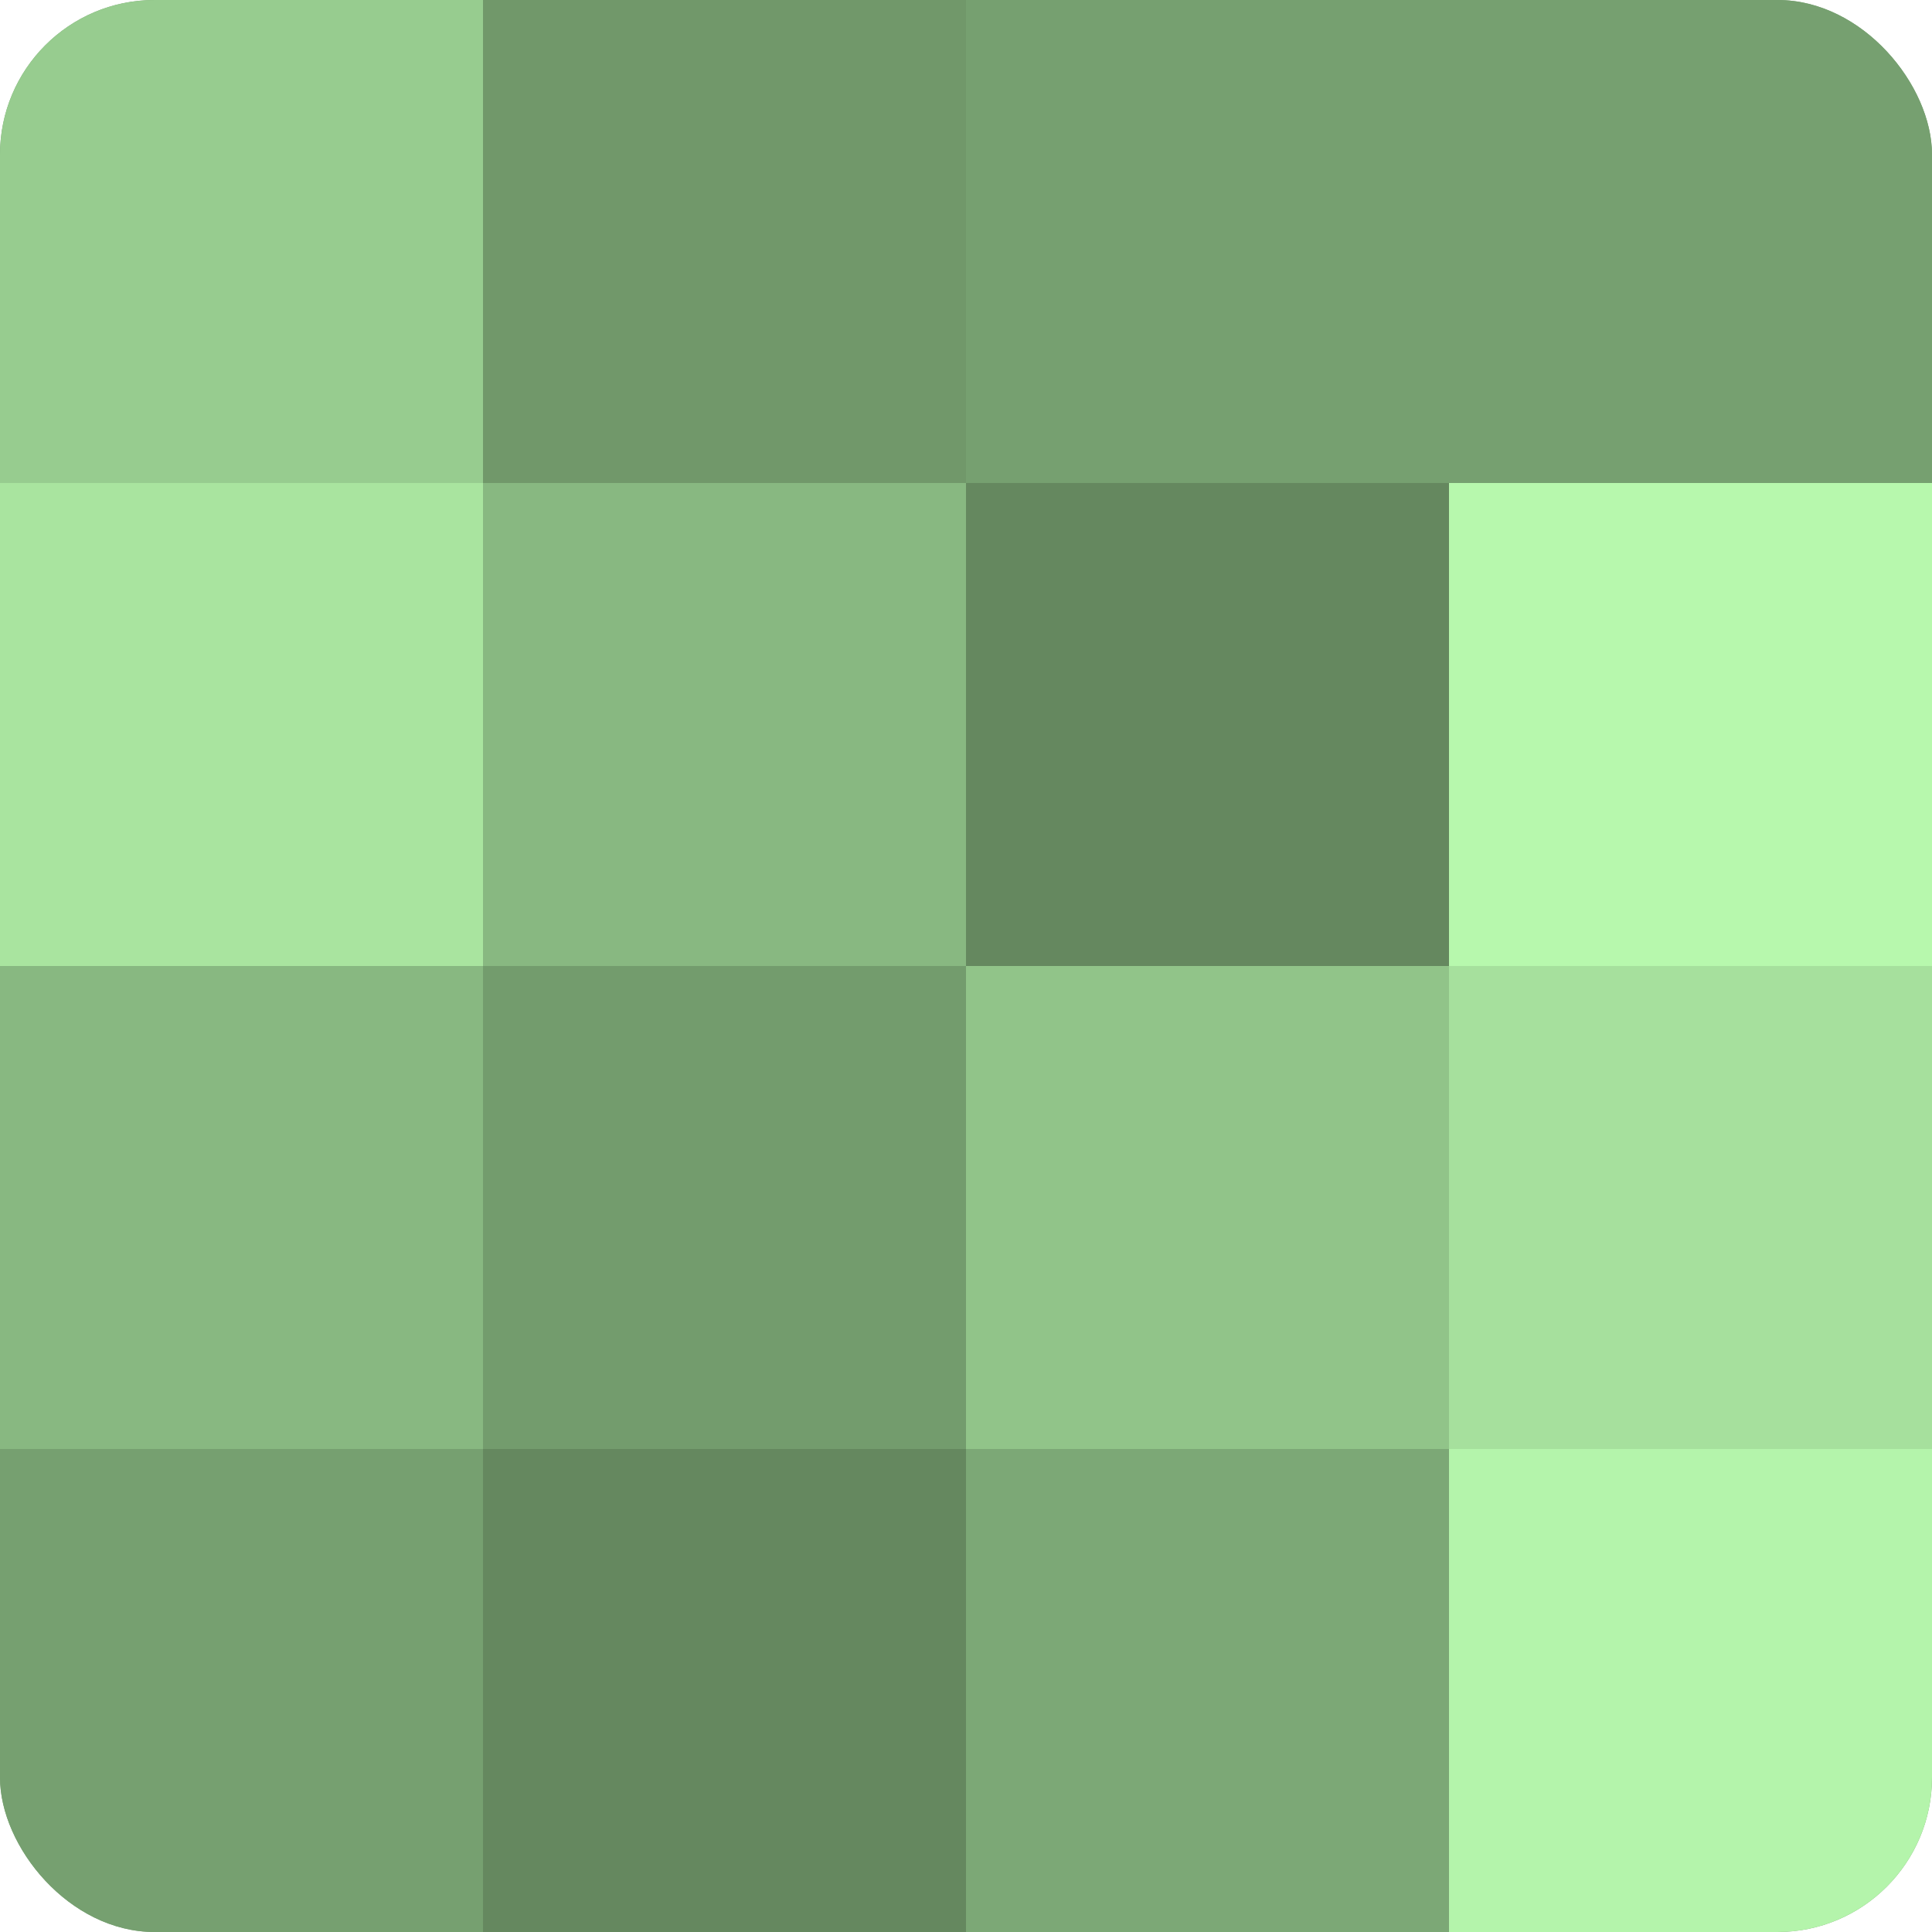 <?xml version="1.0" encoding="UTF-8"?>
<svg xmlns="http://www.w3.org/2000/svg" width="80" height="80" viewBox="0 0 100 100" preserveAspectRatio="xMidYMid meet"><defs><clipPath id="c" width="100" height="100"><rect width="100" height="100" rx="8" ry="8"/></clipPath></defs><g clip-path="url(#c)"><rect width="100" height="100" fill="#76a070"/><rect width="25" height="25" fill="#97cc8f"/><rect y="25" width="25" height="25" fill="#a9e49f"/><rect y="50" width="25" height="25" fill="#88b881"/><rect y="75" width="25" height="25" fill="#76a070"/><rect x="25" width="25" height="25" fill="#71986a"/><rect x="25" y="25" width="25" height="25" fill="#88b881"/><rect x="25" y="50" width="25" height="25" fill="#739c6d"/><rect x="25" y="75" width="25" height="25" fill="#65885f"/><rect x="50" width="25" height="25" fill="#76a070"/><rect x="50" y="25" width="25" height="25" fill="#65885f"/><rect x="50" y="50" width="25" height="25" fill="#91c489"/><rect x="50" y="75" width="25" height="25" fill="#7ca876"/><rect x="75" width="25" height="25" fill="#76a070"/><rect x="75" y="25" width="25" height="25" fill="#b7f8ad"/><rect x="75" y="50" width="25" height="25" fill="#a6e09d"/><rect x="75" y="75" width="25" height="25" fill="#b4f4ab"/></g></svg>
